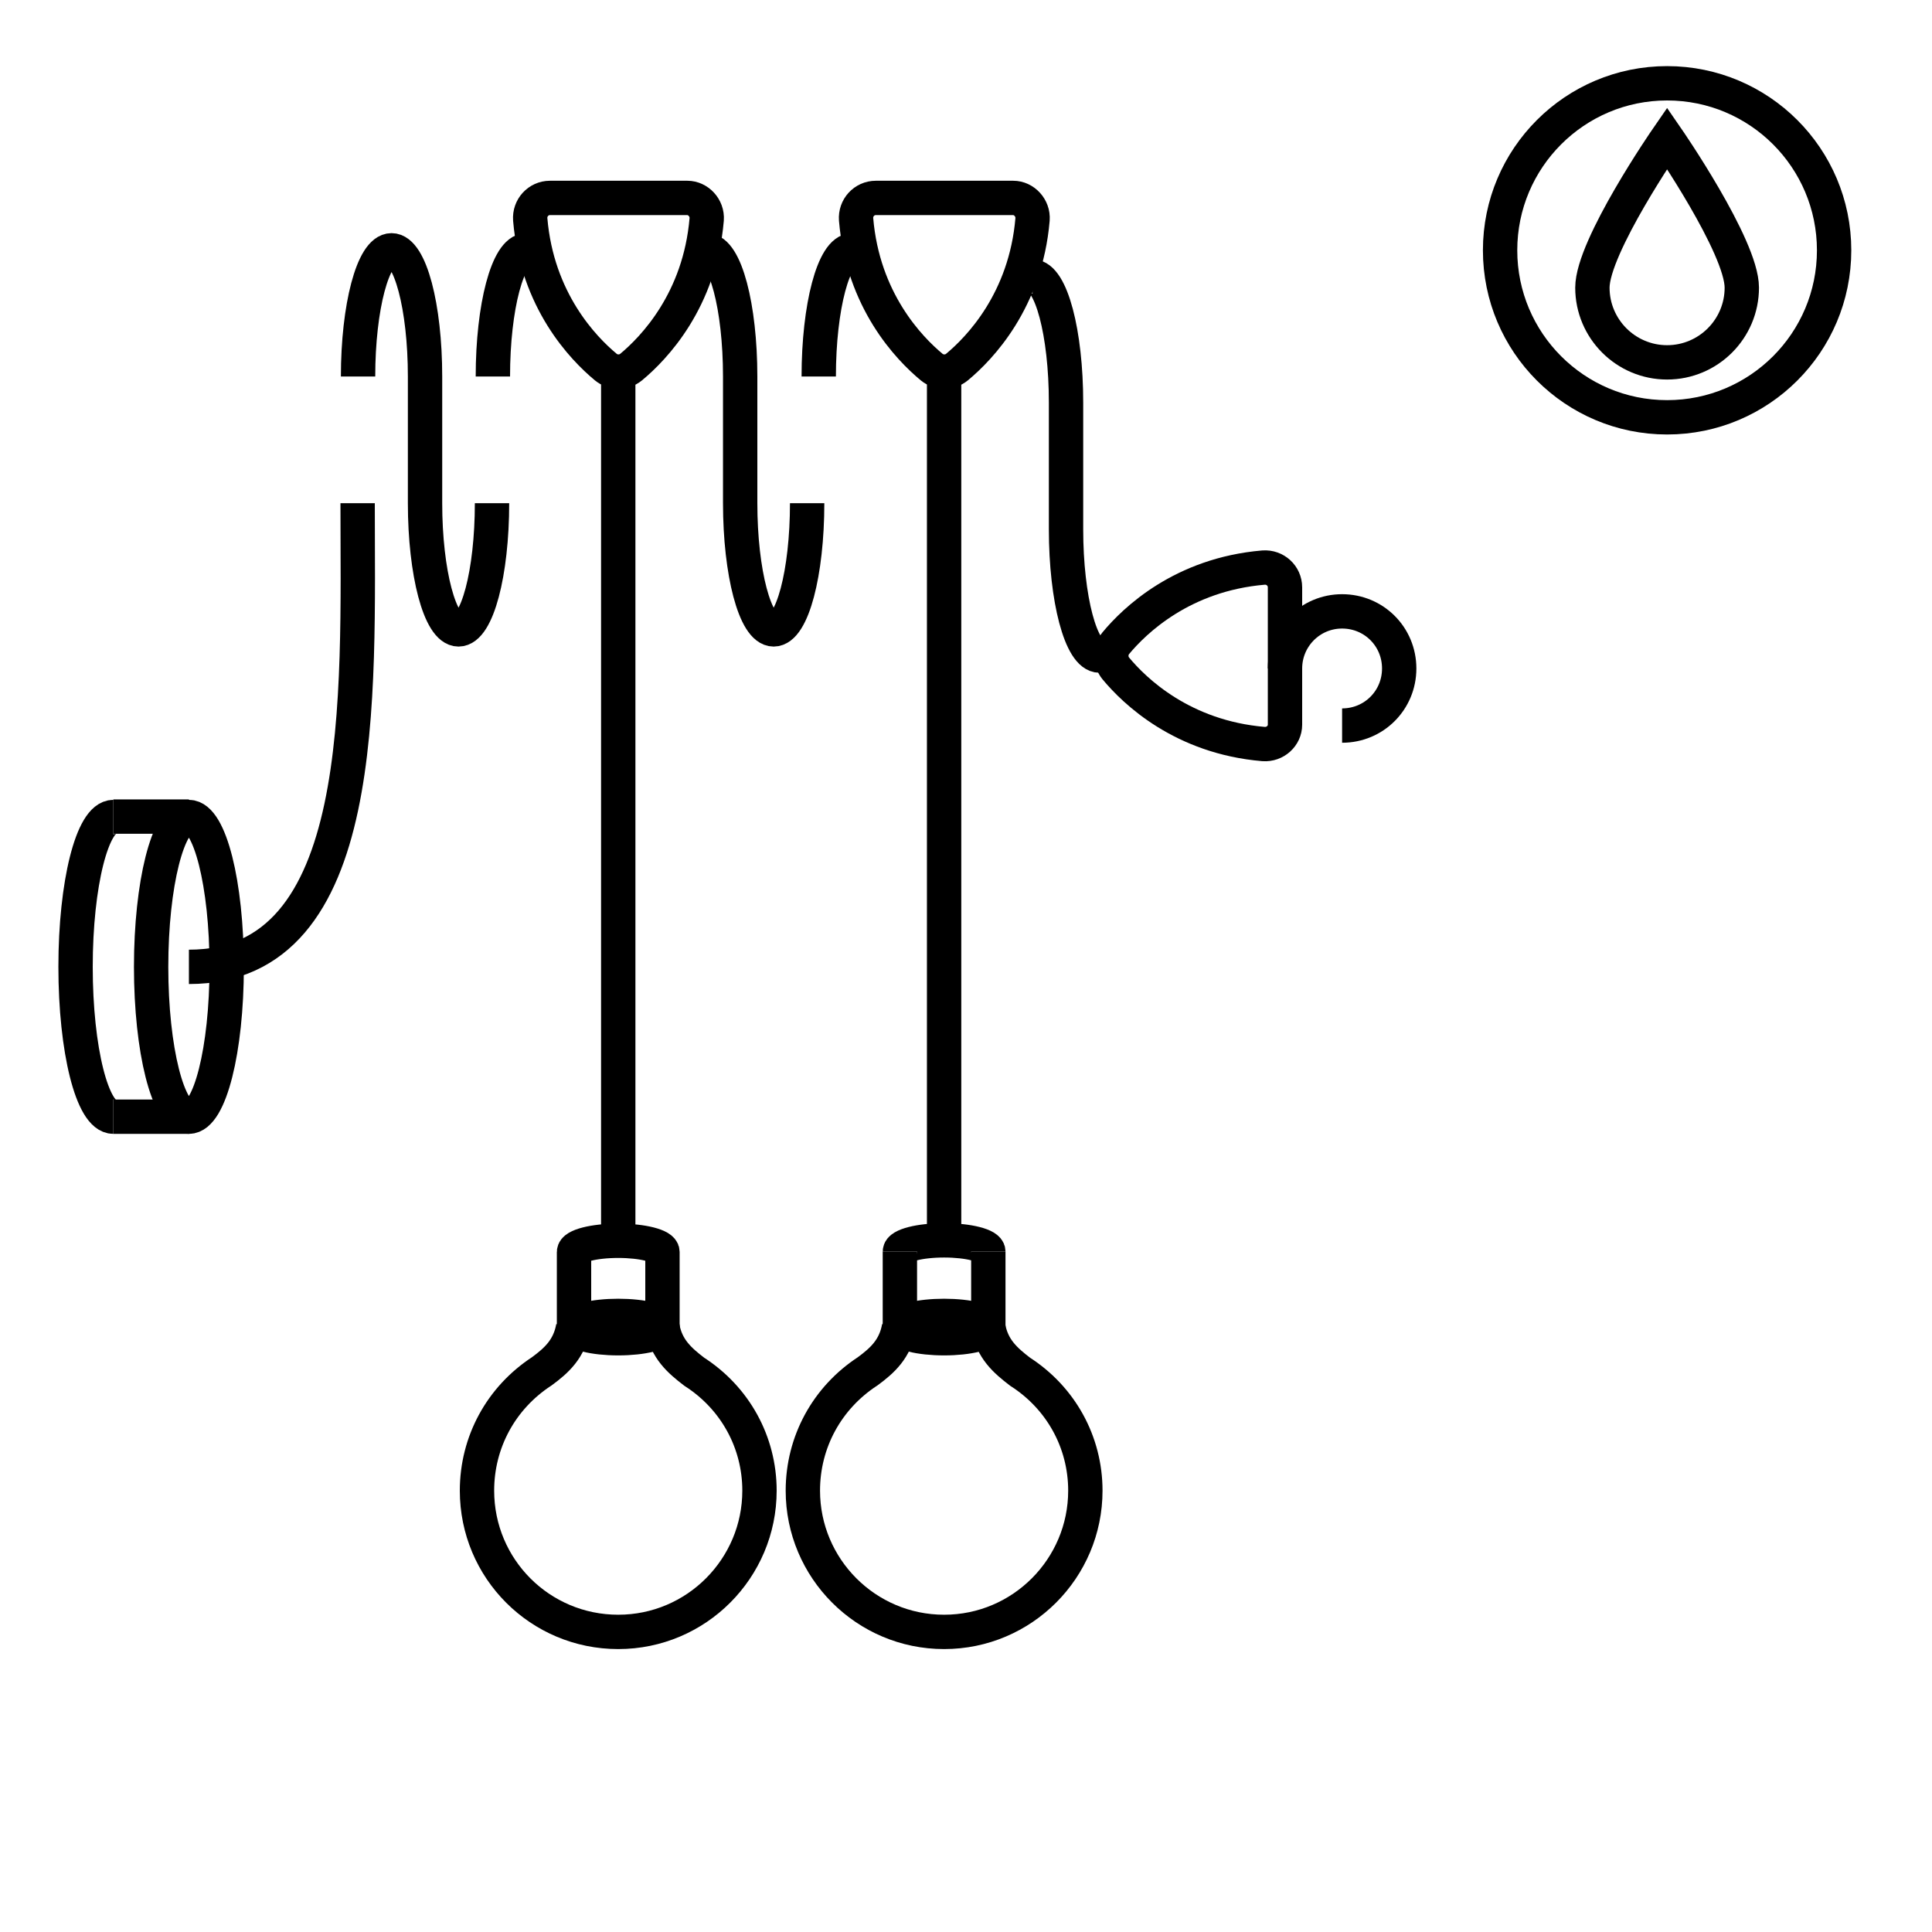 <?xml version="1.0" encoding="utf-8"?>
<!-- Generator: Adobe Illustrator 26.0.3, SVG Export Plug-In . SVG Version: 6.00 Build 0)  -->
<svg version="1.1" id="Livello_1" xmlns="http://www.w3.org/2000/svg" xmlns:xlink="http://www.w3.org/1999/xlink" x="0px" y="0px"
	 viewBox="0 0 450 450" style="enable-background:new 0 0 450 450;" xml:space="preserve">
<style type="text/css">
	.st0{fill:none;stroke:#000000;stroke-width:8;stroke-miterlimit:10;}
	.st1{fill:none;stroke:#000000;stroke-width:8;stroke-linecap:round;stroke-miterlimit:10;}
	.st2{fill:none;stroke:#A53750;stroke-width:8;stroke-miterlimit:10;}
	.st3{fill:#A53750;stroke:#A43750;stroke-miterlimit:10;}
</style>
<g>
	<g>
		<path class="st0" d="M26.4,260.1c-4.9,0-8.8-15.6-8.8-34.9s3.9-34.9,8.8-34.9"/>
		<ellipse class="st0" cx="44" cy="225.2" rx="8.8" ry="34.9"/>
		<line class="st0" x1="26.4" y1="190.2" x2="44" y2="190.2"/>
		<line class="st0" x1="26.4" y1="260.1" x2="44" y2="260.1"/>
	</g>
	<path class="st0" d="M44,225.2c42.2,0,39.3-63.1,39.3-108"/>
	<path class="st0" d="M114.6,117.2c0,16.3-3.5,29.4-7.8,29.4S99,133.4,99,117.2V87.7c0-16.3-3.5-29.4-7.8-29.4
		c-4.3,0-7.8,13.2-7.8,29.4"/>
	<g>
		<circle class="st0" cx="388.3" cy="58.3" r="38.9"/>
		<path class="st0" d="M405.7,67c0,9.6-7.8,17.4-17.4,17.4c-9.6,0-17.4-7.8-17.4-17.4s17.4-34.8,17.4-34.8S405.7,57.4,405.7,67z"/>
	</g>
	<g>
		<g>
			<path class="st0" d="M133.7,291.6c0-1.4,4.6-2.6,10.3-2.6c5.7,0,10.3,1.2,10.3,2.6"/>
			<ellipse class="st0" cx="144" cy="309.1" rx="10.3" ry="2.6"/>
			<g>
				<line class="st0" x1="154.3" y1="291.6" x2="154.3" y2="309.1"/>
				<line class="st0" x1="133.7" y1="291.6" x2="133.7" y2="309.1"/>
			</g>
		</g>
		<path class="st0" d="M154.3,309.1c0.9,5.1,4,7.8,7.4,10.4c9.5,6.1,15.2,16.4,15.2,27.7c0,18.1-14.7,32.9-32.9,32.9
			s-32.9-14.7-32.9-32.9c0-11.3,5.6-21.6,15.1-27.8c3.4-2.5,6.4-5.2,7.3-10.3"/>
	</g>
	<polyline class="st0" points="144,87.7 144,117.2 144,287.8 	"/>
	<path class="st0" d="M114.8,87.7c0-16.3,3.5-29.4,7.8-29.4"/>
	<path class="st0" d="M188,117.2c0,16.3-3.5,29.4-7.8,29.4c-4.3,0-7.8-13.2-7.8-29.4V87.7c0-16.3-3.5-29.4-7.8-29.4"/>
	<path class="st0" d="M164.6,51.1c-1.6,18.9-12.3,30-17.6,34.4c-1.7,1.4-4.2,1.4-5.9,0c-5.3-4.4-16-15.5-17.6-34.4
		c-0.2-2.7,1.9-5,4.6-5h32C162.6,46.1,164.8,48.4,164.6,51.1z"/>
	<g>
		<path class="st0" d="M190.7,87.7c0-16.3,3.5-29.4,7.8-29.4"/>
		<g>
			<g>
				<g>
					<path class="st0" d="M209.6,291.5c0-1.4,4.6-2.6,10.3-2.6s10.3,1.2,10.3,2.6"/>
					<ellipse class="st0" cx="219.9" cy="309.1" rx="10.3" ry="2.6"/>
					<g>
						<line class="st0" x1="230.2" y1="291.5" x2="230.2" y2="309.1"/>
						<line class="st0" x1="209.6" y1="291.5" x2="209.6" y2="309.1"/>
					</g>
				</g>
				<path class="st0" d="M230.2,309.1c0.9,5.1,4,7.8,7.4,10.4c9.5,6.1,15.2,16.4,15.2,27.7c0,18.1-14.7,32.9-32.9,32.9
					S187,365.3,187,347.2c0-11.3,5.6-21.6,15.1-27.8c3.4-2.5,6.4-5.2,7.3-10.3"/>
			</g>
			<polyline class="st0" points="219.9,87.7 219.9,117.1 219.9,287.8 			"/>
			<path class="st0" d="M240.5,51.1c-1.6,18.9-12.3,30-17.6,34.4c-1.7,1.4-4.2,1.4-5.9,0c-5.3-4.4-16-15.5-17.6-34.4
				c-0.2-2.7,1.9-5,4.6-5h32C238.5,46.1,240.7,48.4,240.5,51.1z"/>
		</g>
	</g>
</g>
<path class="st0" d="M256.1,152.7c-4.3,0-7.8-13.2-7.8-29.4V93.8c0-16.3-3.5-29.4-7.8-29.4"/>
<path class="st0" d="M294.3,173.3c-18.9-1.6-30-12.3-34.4-17.6c-1.4-1.7-1.4-4.2,0-5.9c4.4-5.3,15.5-16,34.4-17.6
	c2.7-0.2,5,1.9,5,4.6l0,32C299.3,171.4,297,173.5,294.3,173.3z"/>
<path class="st0" d="M299.3,155.7c0-7.3,5.9-13.3,13.3-13.3s13.3,5.9,13.3,13.3s-5.9,13.3-13.3,13.3"/>
</svg>
